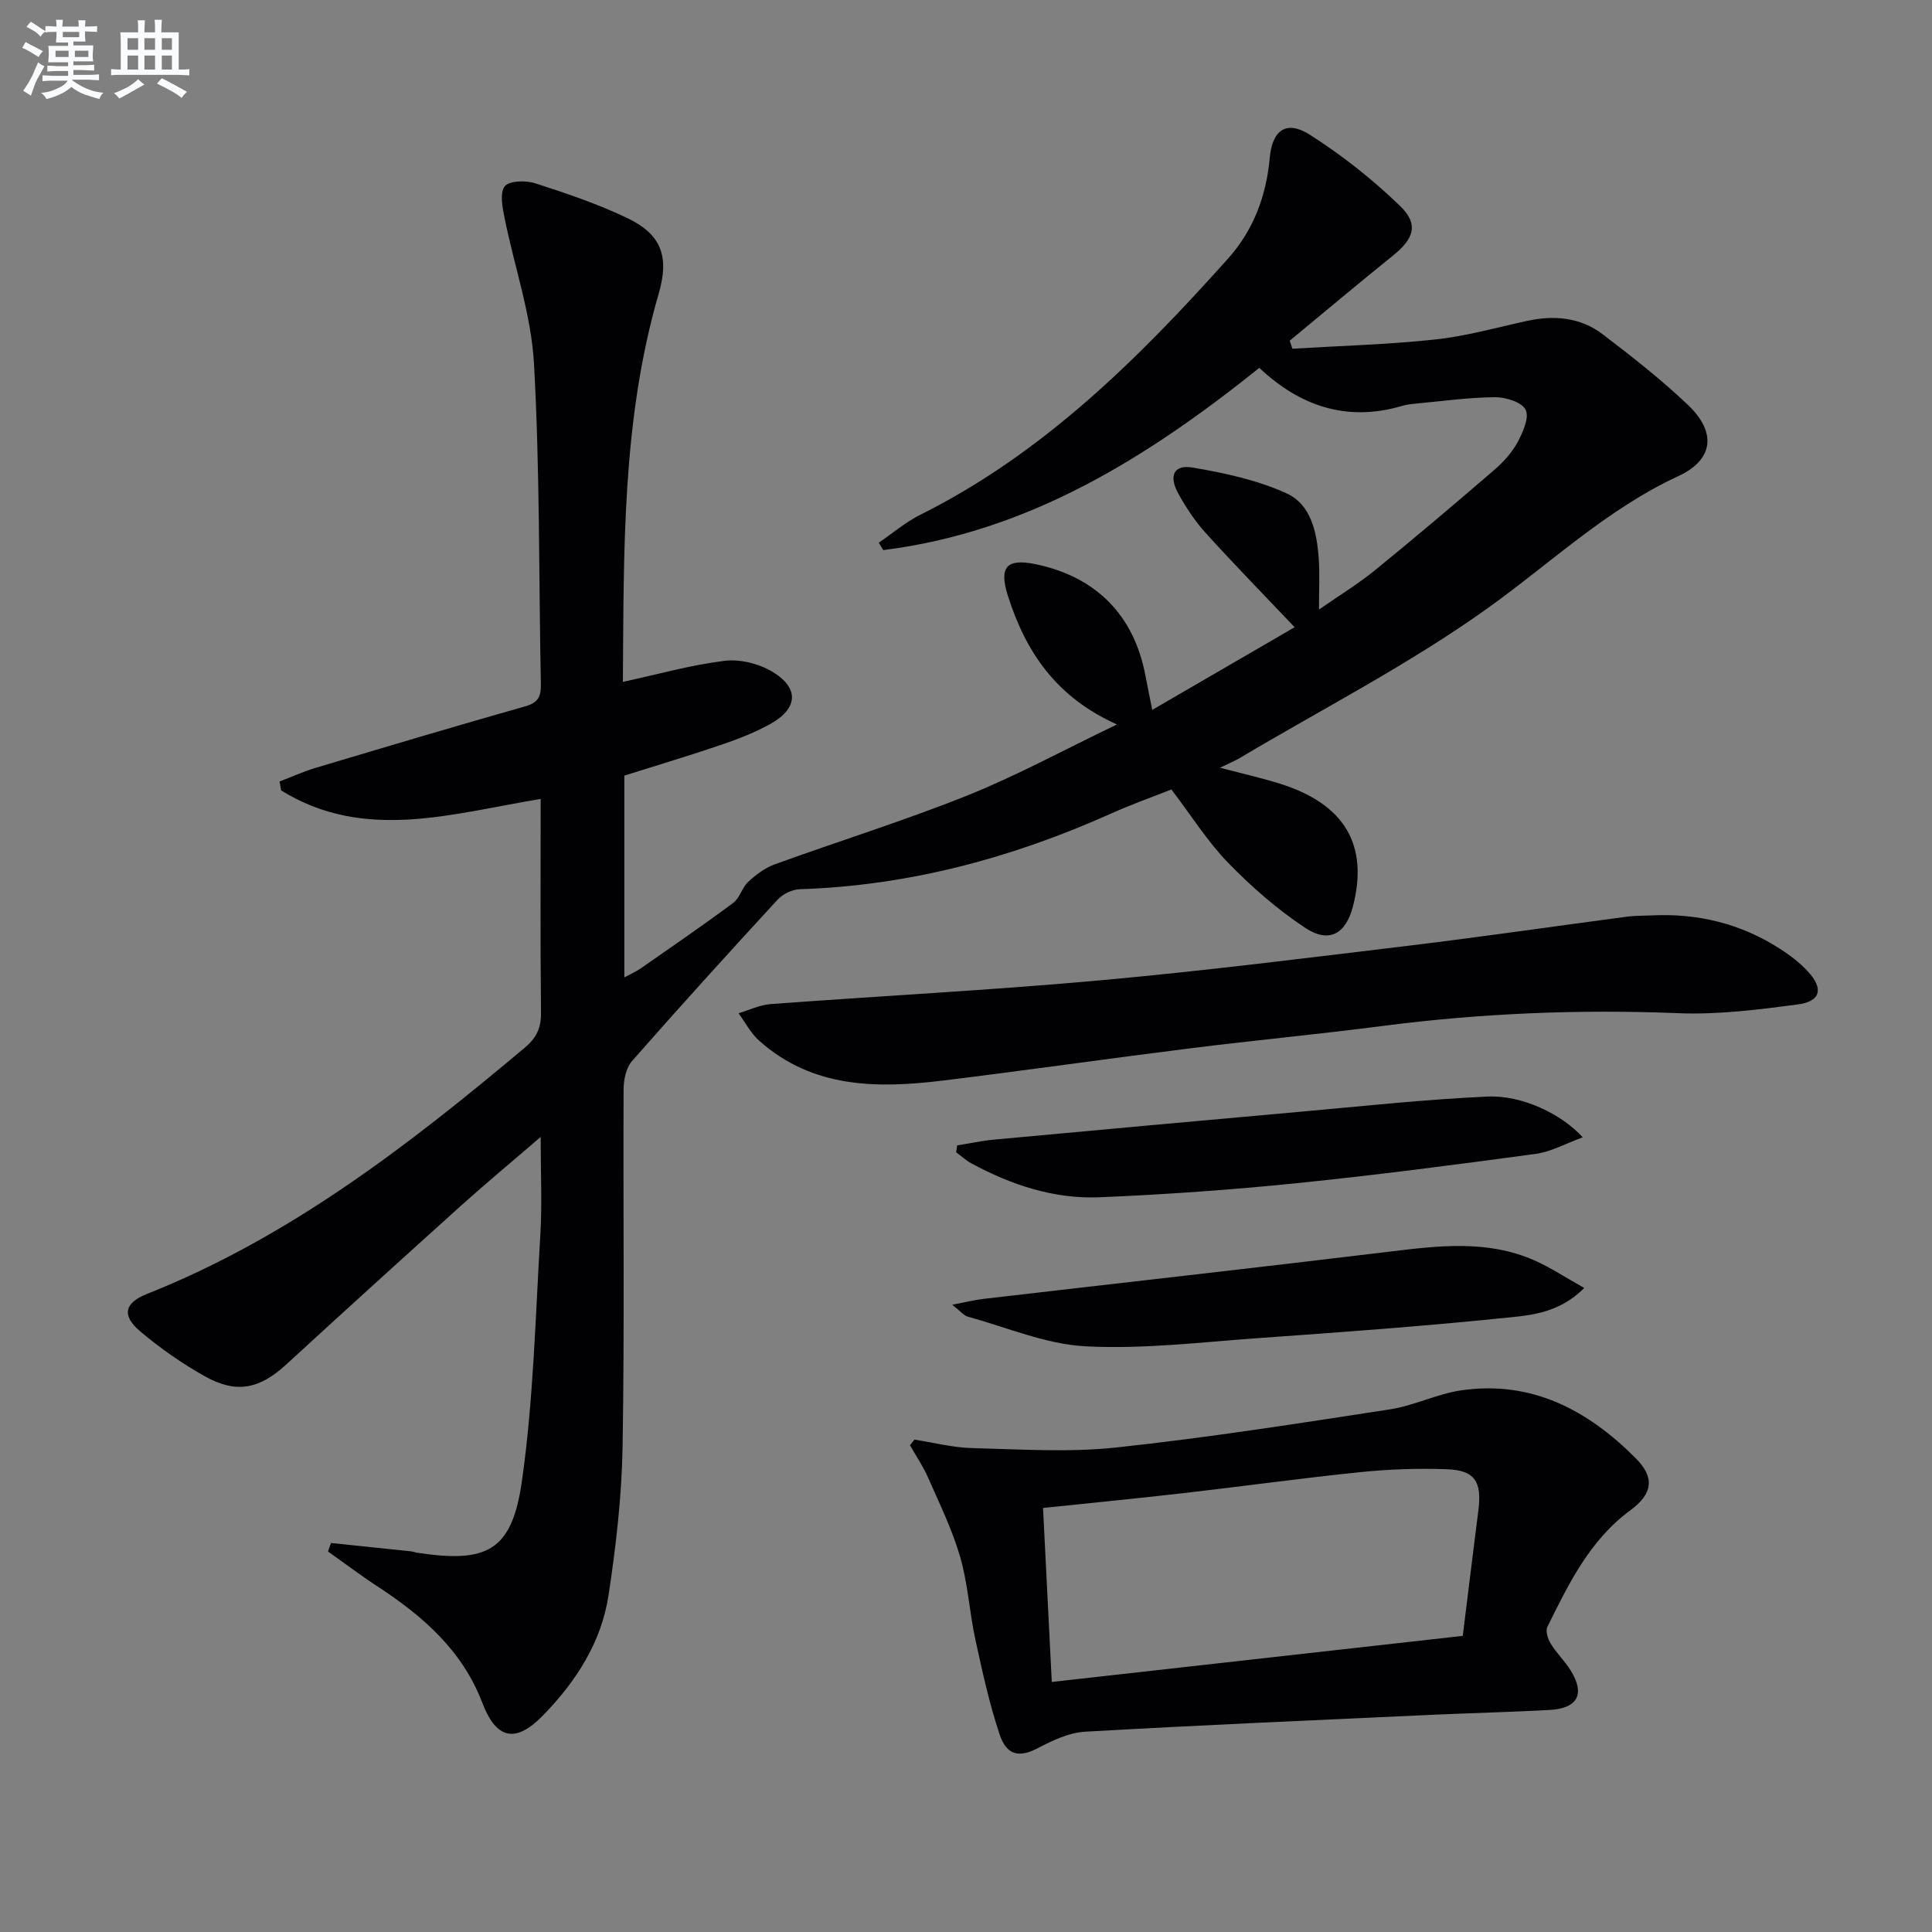 <svg enable-background="new 0 0 400 400" viewBox="0 0 400 400" xmlns="http://www.w3.org/2000/svg"><rect x="0" y="0" width="400" height="400" fill="#808080" stroke="none"/><g fill="#010103"><path d="m68.54 319.46c5.49.57 10.98 1.14 16.47 1.72.49.05.97.24 1.46.31 14.43 2.18 19.53-.4 21.59-14.86 2.4-16.89 2.79-34.08 3.82-51.15.37-6.26.06-12.55.06-20.09-6.08 5.24-11.38 9.63-16.49 14.23-12.12 10.91-24.2 21.88-36.22 32.91-5.47 5.02-10.25 6.09-16.77 2.44-4.75-2.65-9.29-5.83-13.45-9.34-3.83-3.24-3.29-5.87 1.43-7.74 29.53-11.72 54.21-30.82 78.22-50.99 2.4-2.01 3.38-4.05 3.35-7.2-.16-14.65-.07-29.3-.07-44.29-18.34 3.01-36.52 8.93-53.74-1.77-.1-.61-.21-1.23-.31-1.84 2.48-.95 4.91-2.06 7.45-2.82 14.46-4.32 28.93-8.64 43.45-12.75 2.72-.77 3.24-2.13 3.19-4.61-.44-22.14-.19-44.32-1.43-66.41-.57-10.11-4.07-20.04-6.08-30.08-.44-2.18-1.04-5.2.04-6.56.94-1.18 4.36-1.25 6.3-.62 6.45 2.07 12.93 4.27 19.03 7.18 7.11 3.39 8.77 7.99 6.54 15.65-7.68 26.42-7.2 53.54-7.42 80.4 7.17-1.56 14.02-3.49 21.01-4.36 3.19-.4 7.09.56 9.88 2.22 5.68 3.38 5.4 7.64-.35 10.84-3.17 1.76-6.61 3.11-10.05 4.28-6.59 2.25-13.28 4.24-20.19 6.42v41.78c1.26-.68 2.39-1.17 3.39-1.86 6.42-4.47 12.87-8.9 19.15-13.56 1.36-1.01 1.82-3.16 3.1-4.35 1.59-1.47 3.45-2.89 5.45-3.62 13.25-4.81 26.75-9 39.82-14.23 10.27-4.11 20.04-9.45 31.09-14.75-12.7-5.68-18.93-15.15-22.58-26.62-1.92-6.02-.24-7.81 5.79-6.55 12.46 2.6 20.3 10.56 22.66 22.96.4 2.12.84 4.22 1.43 7.2 9.98-5.79 19.68-11.43 29.48-17.12-6.37-6.72-12.51-12.99-18.4-19.5-2.21-2.44-4.09-5.27-5.68-8.16-2.04-3.7-.93-6.05 2.93-5.4 6.61 1.11 13.38 2.58 19.44 5.32 5.18 2.35 6.34 8.22 6.71 13.69.21 3.15.04 6.33.04 10.39 4.11-2.86 8.01-5.23 11.51-8.07 8.38-6.82 16.63-13.81 24.82-20.87 1.87-1.61 3.63-3.56 4.79-5.71 1.1-2.05 2.46-5.1 1.67-6.71-.78-1.58-4.13-2.62-6.34-2.6-5.47.04-10.93.82-16.39 1.32-.99.09-1.99.22-2.94.5-11.51 3.38-21.24-.12-29.47-7.9-23.41 18.77-47.92 33.99-77.86 37.73-.31-.51-.62-1.02-.93-1.53 2.86-1.95 5.55-4.26 8.62-5.79 25.4-12.69 45.08-32.23 63.69-53.03 5.28-5.9 7.92-12.97 8.63-20.83.52-5.78 3.45-7.91 8.3-4.82 6.66 4.24 12.97 9.23 18.65 14.71 3.97 3.83 2.93 6.79-1.41 10.3-7.2 5.8-14.27 11.75-21.4 17.64.19.55.37 1.1.56 1.66 9.85-.6 19.73-.86 29.53-1.91 6.39-.68 12.68-2.46 18.99-3.84 5.64-1.23 11.09-.78 15.72 2.76 6.08 4.63 12.13 9.38 17.66 14.63 5.92 5.63 5.36 11.33-2.01 14.74-14.89 6.9-26.53 18.11-39.62 27.45-16.16 11.54-34.01 20.71-51.14 30.89-.98.58-2.05 1.02-4.12 2.03 4.82 1.27 8.72 2.14 12.52 3.34 13.3 4.21 18.27 12.67 15.01 25.34-1.48 5.75-4.95 7.76-9.94 4.44-5.75-3.82-11.08-8.47-15.9-13.43-4.25-4.37-7.55-9.67-11.76-15.19-3.95 1.57-8.3 3.11-12.49 4.99-20.53 9.19-41.86 14.94-64.45 15.66-1.58.05-3.54 1.02-4.62 2.2-10.15 11.02-20.22 22.12-30.11 33.38-1.23 1.4-1.73 3.86-1.74 5.83-.11 24.66.2 49.33-.21 73.99-.17 10.26-1.36 20.56-2.9 30.72-1.48 9.82-6.79 18.01-13.65 25.01-5.65 5.77-9.62 4.85-12.5-2.7-4.14-10.85-12.31-17.94-21.66-24.06-3.51-2.29-6.86-4.83-10.28-7.25.19-.59.41-1.17.63-1.76z"/><path d="m189.32 298.06c3.98.61 7.95 1.65 11.95 1.75 9.94.25 19.98.93 29.82-.12 18.95-2.03 37.81-5 56.65-7.89 5.03-.77 9.8-3.22 14.83-3.95 14.55-2.1 26.18 4.11 36.09 14.06 4.02 4.04 3.5 7.38-1.14 10.8-8.38 6.17-12.74 15.18-17.16 24.13-.42.85.11 2.5.7 3.47 1.22 1.97 2.95 3.62 4.16 5.59 2.99 4.85 1.42 7.81-4.39 8.13-7.97.44-15.95.62-23.92.98-24.08 1.11-48.17 2.14-72.24 3.52-3.36.19-6.81 1.83-9.88 3.44-3.63 1.9-6.34 1.58-7.81-2.82-2.15-6.41-3.6-13.08-5.04-19.7-1.23-5.67-1.54-11.57-3.15-17.11-1.64-5.66-4.28-11.04-6.66-16.46-1.02-2.32-2.47-4.44-3.73-6.66.32-.4.62-.78.92-1.16zm28.44 50.17c29.1-3.26 56.92-6.38 85.09-9.54 1.1-8.88 2.14-17.43 3.23-25.98.76-5.97-.72-8.31-6.52-8.52-5.96-.22-11.98-.01-17.91.6-12.21 1.25-24.37 2.94-36.57 4.34-9.51 1.09-19.03 2.02-29.13 3.08.61 12.17 1.2 23.85 1.81 36.02z"/><path d="m341.86 189.53c9.6-.49 18.52 1.68 26.62 6.88 2.08 1.33 4.12 2.88 5.79 4.68 3.33 3.58 2.71 6.24-2.06 6.87-8.2 1.08-16.55 2.15-24.77 1.81-20.49-.83-40.85.01-61.17 2.64-13.17 1.71-26.4 2.95-39.57 4.6-17.12 2.14-34.21 4.59-51.33 6.69-13.63 1.67-27.05 1.7-38.19-8.23-1.74-1.55-2.87-3.77-4.27-5.69 2.21-.65 4.39-1.73 6.63-1.89 22.69-1.69 45.43-2.86 68.09-4.91 21.32-1.92 42.58-4.6 63.85-7.16 15.16-1.83 30.27-4.04 45.41-6.04 1.63-.22 3.31-.17 4.97-.25z"/><path d="m198.17 237.14c2.53-.4 5.05-.95 7.59-1.19 21.17-1.96 42.34-3.89 63.51-5.78 12.89-1.15 25.76-2.55 38.68-3.14 7.17-.33 15.36 3.62 19.74 8.44-3.54 1.28-6.56 3-9.76 3.43-16.44 2.23-32.91 4.38-49.41 6.06-13.54 1.38-27.15 2.34-40.75 2.92-9.48.41-18.37-2.52-26.69-7.04-1.12-.61-2.08-1.5-3.11-2.26.06-.47.13-.95.2-1.44z"/><path d="m197.14 270.13c2.86-.54 4.66-1 6.48-1.21 28.02-3.26 56.06-6.39 84.06-9.78 10.13-1.23 20.19-2.48 29.91 1.77 3.38 1.48 6.49 3.56 10.41 5.75-5.49 5.5-11.68 5.7-17.33 6.28-16.68 1.7-33.41 2.91-50.13 4.1-11.92.85-23.92 2.32-35.79 1.7-8.21-.43-16.28-3.92-24.38-6.14-.83-.23-1.49-1.12-3.23-2.47z"/></g><path d="m6.8 9.5c.6.3 1.3.7 2.1 1.1-.4.4-.7.8-.9 1.2-.7-.4-1.3-.8-1.8-1.1s-1.1-.6-1.6-.8c.2-.4.5-.8.7-1.2.4.2.8.5 1.5.8zm.9 6.9c-.3.6-.5 1.1-.7 1.7s-.4 1.1-.6 1.7c-.6-.4-1.1-.7-1.6-1 .7-1 1.2-1.8 1.5-2.4.3-.5.6-1.1.8-1.7.3-.6.5-1.2.8-1.8.3.3.8.6 1.3.8-.7 1.3-1.2 2.2-1.5 2.7zm.1-11c.4.3 1 .7 1.7 1.1-.5.2-.8.6-1.1 1.1-.5-.6-1-1-1.4-1.2s-.9-.6-1.5-.8c.2-.4.5-.7.9-1.1.5.3.9.6 1.4.9zm10.5 13.1c1 .4 2 .6 3.1.7-.4.4-.7.8-.8 1.3-.9-.2-1.9-.6-3-.9-1-.4-2-.9-2.8-1.6-.5.4-1.1.9-1.9 1.3s-1.9.9-3.3 1.2c-.1-.3-.5-.8-1.1-1.3 1 0 2.1-.3 3.2-.8 1.2-.5 1.9-1 2.3-1.7h-3.2c-.4 0-1 0-2 .1v-1.2c1 0 1.7.1 2 .1h3.3v-1h-2.3c-.2 0-.9 0-2 .1v-1.2c1.2 0 1.9.1 2 .1h2.3v-.8h-4.1c0-.7.1-1.2.1-1.6 0-.5 0-1.1-.1-1.8h4.1v-.7h-2.5c0-.6.1-1.1.1-1.6v-.6h-.5c-.4 0-1 0-1.8.1v-1.3c1.2 0 1.9.1 2.1.1h.2c0-.3 0-.8-.1-1.4h1.4c0 .6-.1 1-.1 1.4h3.4c0-.4 0-.8-.1-1.3h1.5c0 .4-.1.9-.1 1.3.7 0 1.5 0 2.5-.1v1.2c-1 0-1.8-.1-2.5-.1v.6c0 .3 0 .8.1 1.5h-2.5v.8h4.1c0 .8-.1 1.3-.1 1.8s0 1 .1 1.5h-4.1v.8h1.4c.8 0 1.8 0 2.9-.1v1.2c-1 0-1.9-.1-2.8-.1h-1.5v1h3.2c.3 0 1 0 2.1-.1v1.2c-1.1 0-1.8-.1-2.1-.1h-3.4l-.1.1c1.4 1 2.4 1.5 3.4 1.9zm-4.1-6.7v-1.3h-2.7v1.3zm2.2-4.1v-1.1h-3.4v1.1zm1.9 4.1v-1.3h-2.8v1.3z" fill="#fafbfc"/><path d="m37 6.7v2.3 5.4c1 0 1.8 0 2.2-.1v1.3c-.6 0-1.5-.1-2.5-.1h-11.9c-.7 0-1.3 0-1.8.1v-1.3c.5 0 1.1.1 2 .1v-5.2c0-1 0-1.8-.1-2.5h3.7c0-1.3 0-2.1-.1-2.5h1.5c0 .4-.1 1.3-.1 2.5h2.2c0-1.2 0-2.1-.1-2.6h1.5c0 .4-.1 1.3-.1 2.6zm-12.3 13.7c-.3-.4-.7-.8-1.1-1.1 1.1-.4 2.1-.9 2.9-1.3.8-.5 1.5-1 2.1-1.6.4.4.9.8 1.3 1.1-2.5 1.4-4.2 2.4-5.2 2.9zm3.9-10.1v-2.4h-2.2v2.4zm0 4.1v-2.9h-2.2v2.9zm3.5-4.1v-2.4h-2.2v2.4zm0 4.1v-2.9h-2.2v2.9zm.4 2.9 1-1.1c.6.3 1.4.7 2.5 1.3s2 1.1 2.7 1.5c-.4.4-.8.8-1.1 1.3-.8-.8-2.5-1.7-5.1-3zm3.1-7v-2.4h-2.1v2.4zm0 4.1v-2.9h-2.1v2.9z" fill="#fafbfc"/></svg>
